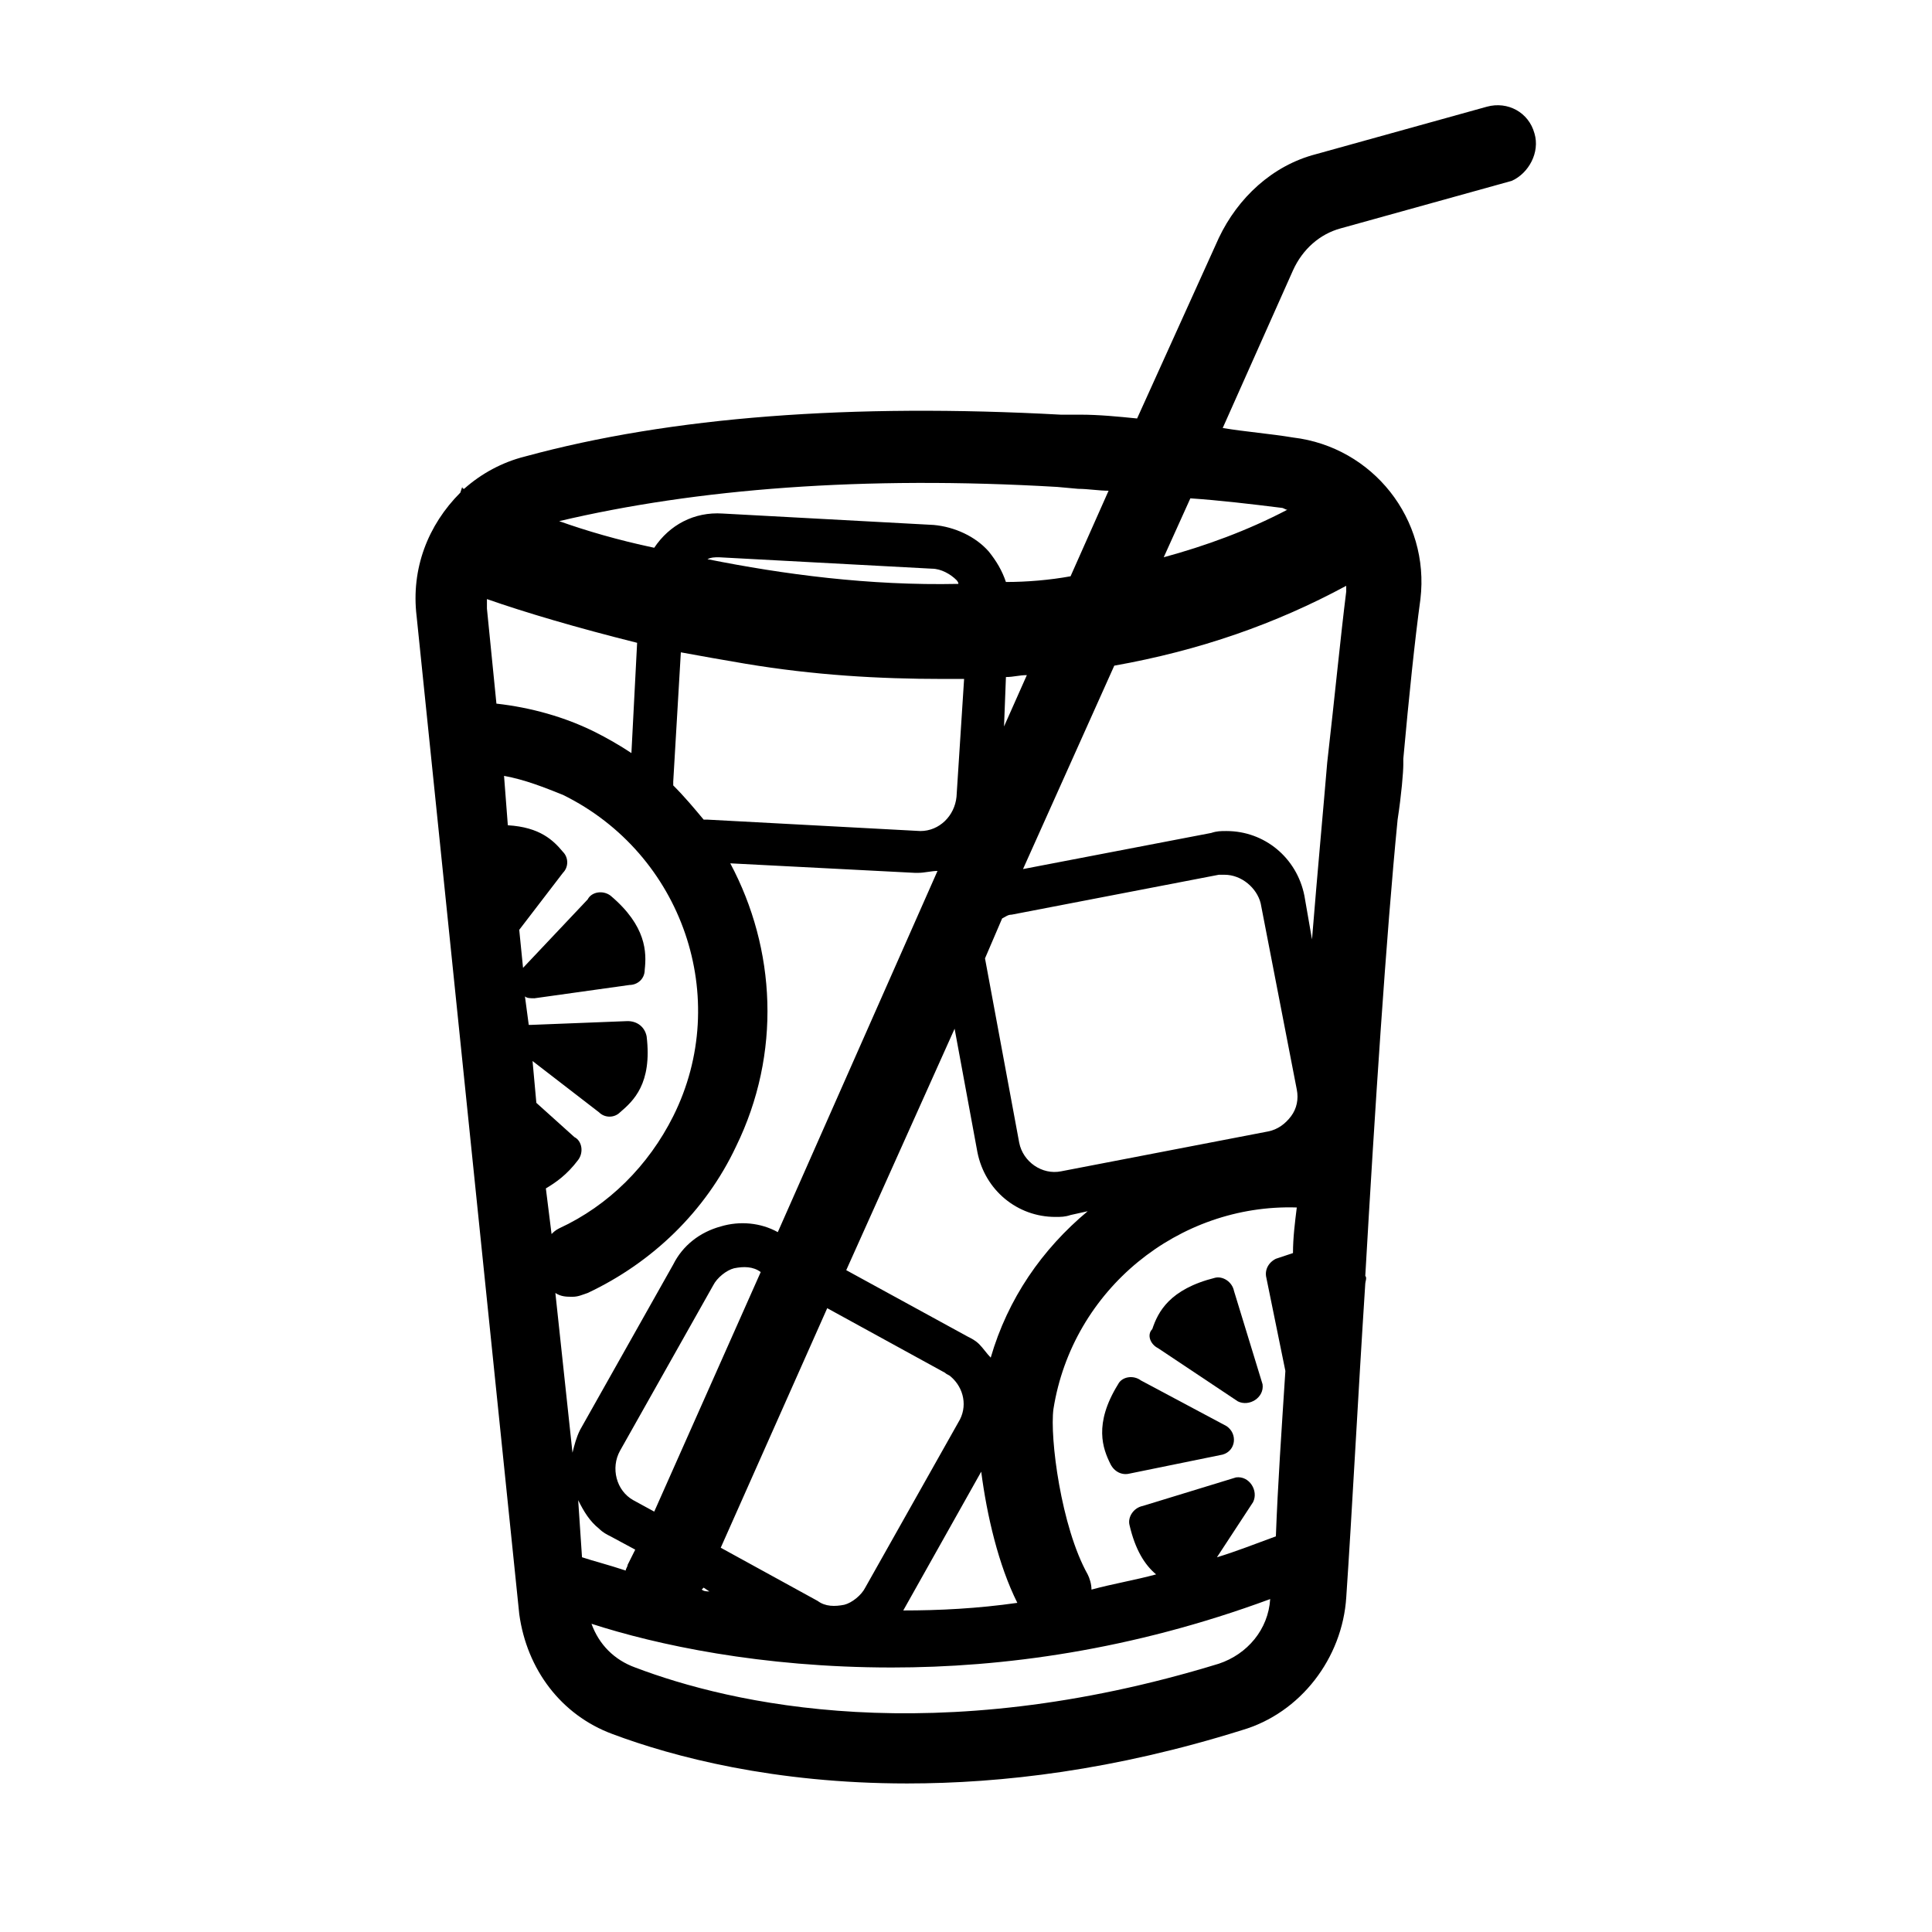 <?xml version="1.0" encoding="UTF-8"?>
<!-- Uploaded to: ICON Repo, www.svgrepo.com, Generator: ICON Repo Mixer Tools -->
<svg fill="#000000" width="800px" height="800px" version="1.1" viewBox="144 144 512 512" xmlns="http://www.w3.org/2000/svg">
 <g>
  <path d="m450.88 501.27 21.16 14.105c3.023 1.512 7.055-1.008 6.551-4.535l-7.559-24.688c-0.504-2.519-3.023-4.031-5.039-3.527-12.09 3.023-15.113 9.07-16.625 13.602-1.512 1.516-0.504 4.035 1.512 5.043z"/>
  <path d="m438.29 532c1.008 2.016 3.023 3.023 5.039 2.519l24.688-5.039c3.527-1.008 4.031-5.543 1.008-7.559l-22.672-12.09c-2.016-1.512-5.039-1.008-6.047 1.008-6.551 10.582-4.031 17.129-2.016 21.16z"/>
  <path d="m550.64 179.33c-1.512-5.543-7.055-8.566-12.594-7.055l-45.344 12.594c-11.586 3.023-20.656 11.586-25.695 22.168l-21.664 47.863c-5.039-0.504-10.078-1.008-15.113-1.008l-5.039 0.004c-55.418-3.023-103.28 0.504-142.07 11.082-6.047 1.512-11.586 4.535-16.121 8.566-0.504 0-0.504-0.504-0.504-0.504l-0.504 1.512c-8.566 8.566-13.098 20.152-11.586 32.746l27.207 264.5c2.016 14.609 11.082 26.703 24.688 31.738 16.121 6.047 42.824 13.098 78.09 13.098 25.191 0 54.914-3.527 88.672-14.105 15.617-4.535 26.703-19.145 27.711-35.266 1.512-22.168 3.023-51.891 5.039-83.129 0-0.504 0.504-1.512 0-2.016 2.519-43.832 5.543-90.184 8.566-120.91 1.008-6.551 1.512-12.594 1.512-14.609v-1.512c1.512-16.625 3.023-31.234 4.535-42.32 2.519-21.16-12.594-40.305-33.754-42.824-6.047-1.008-12.594-1.512-18.641-2.519l18.641-41.816c2.519-5.543 7.055-9.574 12.594-11.082l45.344-12.594c4.523-2.016 7.547-7.559 6.035-12.598zm-126.46 93.711 5.543 0.504c2.519 0 5.543 0.504 8.062 0.504l-10.078 22.672c-5.543 1.008-11.586 1.512-17.129 1.512-1.008-3.023-2.519-5.543-4.535-8.062-3.527-4.031-9.07-6.551-14.609-7.055l-55.922-3.023c-7.559-0.504-14.105 3.023-18.137 9.07-9.574-2.016-18.137-4.535-25.191-7.055 36.273-8.562 80.609-12.09 132-9.066zm-106.8 271.55-5.543-3.023c-4.535-2.519-6.047-8.566-3.527-13.098l24.688-43.832c1.008-2.016 3.527-4.031 5.543-4.535 2.519-0.504 5.039-0.504 7.055 1.008zm14.609 21.156c-0.504 0-1.512 0-2.016-0.504l0.504-0.504zm31.234-75.066 31.234 17.129c0.504 0.504 1.008 0.504 1.512 1.008 3.527 3.023 4.535 8.062 2.016 12.09l-24.688 43.832c-1.008 2.016-3.527 4.031-5.543 4.535-2.519 0.504-5.039 0.504-7.055-1.008l-25.695-14.105zm40.809 43.328c1.512 11.586 4.535 24.688 9.574 34.762-10.578 1.512-20.656 2.016-30.23 2.016zm2.519-30.227c-1.008-1.008-2.016-2.519-3.023-3.527-1.008-1.008-2.016-1.512-3.023-2.016l-32.242-17.633 28.719-63.984 6.047 32.746c2.016 10.078 10.578 17.129 20.656 17.129 1.512 0 2.519 0 4.031-0.504l4.535-1.008c-12.094 10.078-21.164 23.176-25.699 38.797zm-9.066-148.62c-0.504 5.039-4.535 9.07-9.574 9.07l-56.426-3.023h-1.008c-2.519-3.023-5.039-6.047-8.062-9.07v-1.008l2.016-34.258c5.543 1.008 11.082 2.016 17.129 3.023 18.137 3.023 35.266 4.031 52.395 4.031h5.543zm-66-62.977c1.008-0.504 2.016-0.504 3.023-0.504l56.426 3.023c2.519 0 5.039 1.512 6.551 3.023 0 0 0.504 0.504 0.504 1.008-23.68 0.504-46.352-2.519-66.504-6.551zm79.098 31.234c2.016 0 3.527-0.504 5.543-0.504l-6.047 13.605zm-137.54-18.137v-2.519c10.078 3.527 23.68 7.559 39.801 11.586l-1.512 29.223c-3.023-2.016-6.551-4.031-9.574-5.543-8.062-4.031-17.129-6.551-26.199-7.559zm15.617 153.66c2.519-1.512 5.543-3.527 8.566-7.559 1.512-2.016 1.008-5.039-1.008-6.047l-10.078-9.07-1.008-11.082 17.633 13.602c1.512 1.512 4.031 1.512 5.543 0 3.527-3.023 8.566-7.559 7.055-20.152-0.504-2.519-2.519-4.031-5.039-4.031l-25.695 1.008h-0.504l-1.008-7.559c0.504 0.504 1.512 0.504 2.519 0.504l25.191-3.527c2.016 0 4.031-1.512 4.031-4.031 0.504-4.535 0.504-11.586-9.07-19.648-2.016-1.512-5.039-1.008-6.047 1.008l-17.129 18.137-1.008-10.078 11.586-15.113c1.512-1.512 1.512-4.031 0-5.543-2.519-3.023-6.047-6.551-14.609-7.055l-1.004-13.09c5.543 1.008 10.578 3.023 15.617 5.039 31.738 15.617 44.84 53.906 29.223 85.145-6.551 13.098-17.129 23.68-30.23 29.727-1.008 0.504-1.512 1.008-2.016 1.512zm2.519 27.707c1.512 1.008 3.023 1.008 4.535 1.008 1.512 0 2.519-0.504 4.031-1.008 17.129-8.062 31.234-21.664 39.297-38.793 12.09-24.688 10.578-52.395-1.512-75.066l48.871 2.519h1.008c1.512 0 3.527-0.504 5.039-0.504l-42.324 95.723c-4.535-2.519-10.078-3.023-15.113-1.512-5.543 1.512-10.078 5.039-12.594 10.078l-24.688 43.832c-1.008 2.016-1.512 4.031-2.016 6.047zm6.047 54.918c1.512 3.023 3.023 5.543 5.543 7.559 1.008 1.008 2.016 1.512 3.023 2.016l6.551 3.527-2.016 4.031c0 0.504-0.504 1.008-0.504 1.512-4.535-1.512-8.566-2.519-11.586-3.527zm169.78 43.328c-75.57 23.176-129.48 10.578-154.67 1.008-5.543-2.016-9.574-6.047-11.586-11.586 17.129 5.543 44.84 11.586 79.602 11.586 29.223 0 63.48-4.535 100.26-18.137-0.504 8.059-6.047 14.609-13.605 17.129zm19.648-108.82c-1.512 0.504-3.023 1.008-4.535 1.512-2.016 1.008-3.023 3.023-2.519 5.039l5.039 24.688c-1.008 15.617-2.016 30.23-2.519 43.832-5.543 2.016-10.578 4.031-15.617 5.543l9.574-14.609c1.512-3.023-1.008-7.055-4.535-6.551l-24.688 7.559c-2.519 0.504-4.031 3.023-3.527 5.039 1.512 6.551 4.031 10.578 7.055 13.098-5.543 1.512-11.586 2.519-17.129 4.031 0-1.512-0.504-3.023-1.008-4.031-7.055-12.594-10.078-36.273-9.07-43.832 5.039-31.738 33.25-54.41 64.488-53.402-0.504 4.023-1.008 8.055-1.008 12.086zm-0.504-36.273c-1.512 2.016-3.527 3.527-6.047 4.031l-54.914 10.578c-5.039 1.008-10.078-2.519-11.082-7.559l-9.07-48.871 4.535-10.578c1.008-0.504 1.512-1.008 2.519-1.008l54.914-10.578h1.512c4.535 0 8.566 3.527 9.574 7.559l9.574 49.375c0.5 2.516-0.004 5.035-1.516 7.051zm9.574-93.711c-1.008 12.09-2.519 28.215-4.031 46.855l-2.016-11.586c-2.016-10.078-10.578-17.129-20.656-17.129-1.512 0-2.519 0-4.031 0.504l-49.879 9.574 24.184-53.906c22.676-4.035 42.828-11.09 61.469-21.164v1.512c-1.512 12.09-3.023 27.707-5.039 45.34zm-12.09-67.508c0.504 0 1.008 0.504 1.512 0.504-10.578 5.543-21.664 9.574-32.746 12.594l7.055-15.617c7.551 0.504 16.117 1.512 24.18 2.519z"/>
 </g>
</svg>
